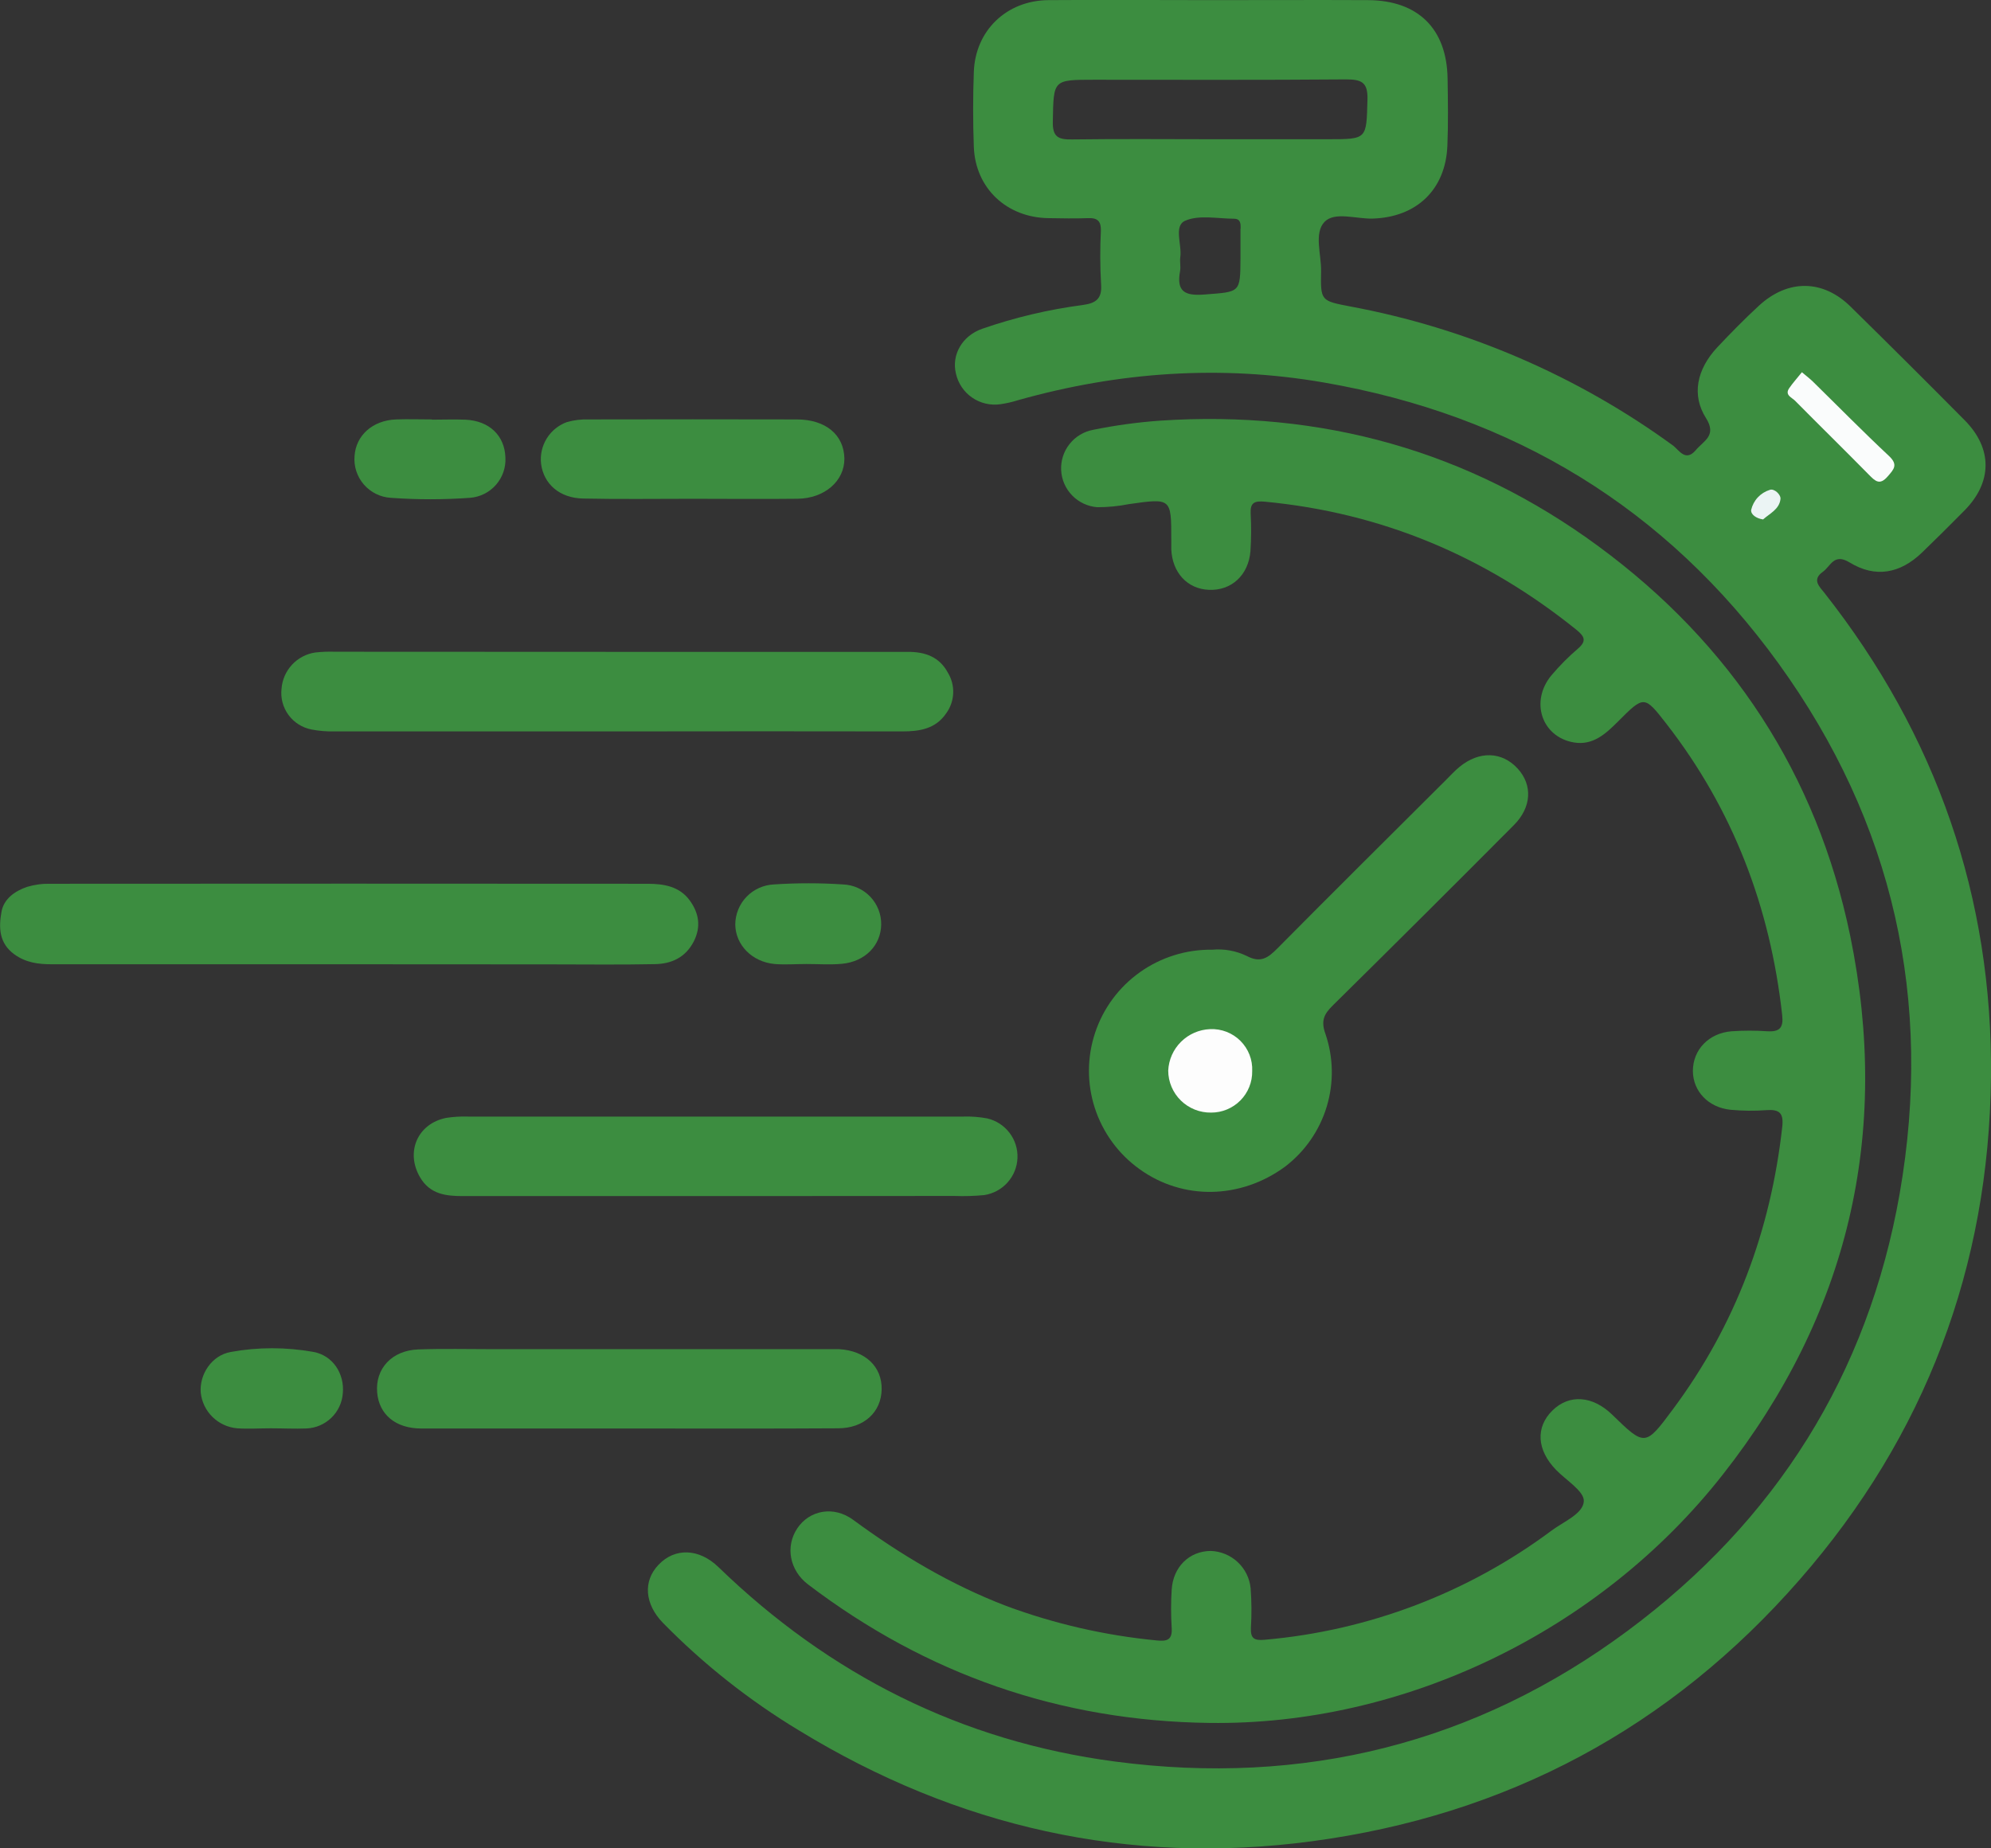 <svg width="112" height="104" viewBox="0 0 112 104" fill="none" xmlns="http://www.w3.org/2000/svg">
<rect x="0" y="0" width="112" height="104" fill="#333333" stroke="none"/>
<g clip-path="url(#clip0_456_462)">
<path d="M68.017 96.943C59.63 96.831 52.114 94.212 45.458 89.153C44.414 88.361 44.167 87.014 44.85 85.995C45.533 84.976 46.889 84.704 47.993 85.516C50.673 87.488 53.496 89.171 56.605 90.362C59.325 91.37 62.164 92.022 65.053 92.3C65.662 92.367 65.96 92.269 65.91 91.577C65.866 90.873 65.866 90.168 65.91 89.465C65.982 88.167 66.902 87.27 68.117 87.266C68.68 87.288 69.216 87.511 69.626 87.896C70.037 88.28 70.294 88.799 70.351 89.358C70.407 90.098 70.413 90.842 70.368 91.583C70.342 92.182 70.536 92.32 71.146 92.264C76.995 91.753 82.585 89.624 87.286 86.117C87.956 85.617 89.059 85.176 89.095 84.468C89.122 83.905 88.096 83.289 87.531 82.703C86.45 81.591 86.37 80.308 87.328 79.365C88.286 78.421 89.6 78.544 90.678 79.587C92.541 81.397 92.546 81.397 94.125 79.271C97.636 74.542 99.61 69.227 100.258 63.396C100.343 62.631 100.102 62.41 99.365 62.464C98.695 62.513 98.023 62.506 97.355 62.444C96.102 62.321 95.237 61.402 95.23 60.265C95.23 59.065 96.124 58.126 97.413 58.026C98.082 57.98 98.754 57.98 99.423 58.026C100.117 58.066 100.33 57.825 100.254 57.122C99.584 51.055 97.493 45.549 93.732 40.713C92.496 39.124 92.479 39.135 91.036 40.579C90.341 41.276 89.615 41.959 88.534 41.775C86.718 41.465 86.055 39.458 87.279 37.991C87.735 37.452 88.234 36.95 88.771 36.491C89.249 36.077 89.146 35.823 88.706 35.458C83.569 31.31 77.744 28.853 71.148 28.227C70.558 28.172 70.324 28.29 70.353 28.895C70.392 29.599 70.388 30.304 70.342 31.007C70.234 32.365 69.267 33.244 68.003 33.188C66.793 33.137 65.946 32.224 65.888 30.907C65.888 30.72 65.888 30.535 65.888 30.351C65.888 28.02 65.888 28.025 63.494 28.367C62.911 28.483 62.319 28.54 61.725 28.539C61.19 28.497 60.689 28.263 60.315 27.88C59.941 27.498 59.72 26.992 59.693 26.459C59.666 25.925 59.834 25.4 60.167 24.982C60.499 24.563 60.974 24.279 61.501 24.183C62.74 23.931 63.995 23.759 65.256 23.669C74.322 23.068 82.602 25.354 89.912 30.733C97.386 36.231 102.197 43.559 104.078 52.644C106.378 63.815 103.973 73.986 96.91 82.973C89.964 91.826 78.923 97.101 68.017 96.943Z" fill="#3C8D40"/>
<path d="M68.189 53.437C68.861 53.375 69.537 53.498 70.143 53.793C70.913 54.2 71.329 53.895 71.847 53.374C75.005 50.185 78.195 47.025 81.373 43.853C81.61 43.617 81.836 43.368 82.093 43.157C83.209 42.237 84.491 42.28 85.376 43.248C86.216 44.167 86.167 45.422 85.153 46.433C81.777 49.828 78.386 53.206 74.979 56.568C74.481 57.058 74.291 57.429 74.561 58.177C75.013 59.5 75.037 60.93 74.632 62.268C74.227 63.605 73.412 64.783 72.301 65.635C69.786 67.489 66.525 67.543 64.085 65.771C62.908 64.922 62.033 63.721 61.587 62.343C61.141 60.965 61.147 59.481 61.604 58.107C62.061 56.732 62.946 55.538 64.13 54.699C65.314 53.859 66.736 53.417 68.189 53.437Z" fill="#3C8D40"/>
<path d="M19.646 54.256H2.913C2.16 54.256 1.459 54.169 0.806 53.697C-0.069 53.06 -0.071 52.177 0.083 51.307C0.212 50.575 0.838 50.136 1.521 49.902C1.947 49.774 2.392 49.715 2.837 49.727C14.031 49.718 25.227 49.718 36.425 49.727C37.354 49.727 38.23 49.876 38.806 50.672C39.313 51.373 39.449 52.135 39.029 52.969C38.56 53.877 37.776 54.231 36.845 54.249C34.873 54.289 32.9 54.262 30.93 54.262L19.646 54.256Z" fill="#3C8D40"/>
<path d="M34.797 36.678C40.224 36.678 45.653 36.678 51.084 36.678C52.04 36.678 52.837 36.954 53.318 37.844C53.533 38.195 53.638 38.602 53.62 39.014C53.602 39.425 53.46 39.821 53.215 40.152C52.623 41.013 51.725 41.156 50.758 41.154C45.478 41.145 40.197 41.145 34.917 41.154C29.557 41.154 24.201 41.154 18.851 41.154C18.407 41.166 17.962 41.13 17.525 41.047C17.004 40.946 16.541 40.654 16.228 40.227C15.915 39.801 15.776 39.272 15.838 38.748C15.876 38.245 16.084 37.77 16.427 37.401C16.771 37.032 17.23 36.789 17.73 36.714C18.101 36.672 18.474 36.658 18.847 36.671L34.797 36.678Z" fill="#3C8D40"/>
<path d="M40.195 67.3H26.03C25.067 67.3 24.183 67.191 23.627 66.238C22.802 64.823 23.482 63.225 25.099 62.9C25.503 62.837 25.912 62.813 26.32 62.826C35.615 62.826 44.91 62.826 54.206 62.826C54.651 62.812 55.096 62.847 55.533 62.929C56.033 63.045 56.476 63.331 56.787 63.738C57.098 64.145 57.257 64.647 57.236 65.157C57.216 65.668 57.018 66.156 56.675 66.537C56.333 66.918 55.868 67.168 55.361 67.244C54.807 67.297 54.249 67.314 53.693 67.293L40.195 67.3Z" fill="#3C8D40"/>
<path d="M35.42 80.377C31.513 80.377 27.602 80.377 23.7 80.377C22.251 80.377 21.322 79.587 21.217 78.354C21.101 77.019 22.034 75.984 23.526 75.928C24.938 75.877 26.352 75.913 27.77 75.913H46.309C46.606 75.913 46.903 75.913 47.202 75.913C48.672 75.998 49.617 76.894 49.596 78.172C49.576 79.449 48.611 80.366 47.137 80.366C43.233 80.391 39.32 80.377 35.42 80.377Z" fill="#3C8D40"/>
<path d="M38.935 28.065C36.89 28.065 34.844 28.094 32.8 28.051C31.482 28.025 30.591 27.239 30.439 26.111C30.378 25.611 30.488 25.105 30.753 24.675C31.017 24.246 31.42 23.919 31.895 23.747C32.288 23.637 32.696 23.587 33.104 23.6C37.008 23.591 40.913 23.591 44.819 23.6C46.445 23.6 47.474 24.464 47.499 25.795C47.515 27.063 46.382 28.049 44.857 28.063C42.878 28.087 40.908 28.065 38.935 28.065Z" fill="#3C8D40"/>
<path d="M24.29 23.614C24.92 23.614 25.552 23.589 26.182 23.614C27.522 23.676 28.391 24.504 28.431 25.744C28.462 26.307 28.27 26.859 27.897 27.283C27.524 27.707 26.999 27.969 26.434 28.011C24.954 28.118 23.468 28.118 21.987 28.011C21.698 27.994 21.414 27.919 21.154 27.791C20.894 27.663 20.662 27.484 20.471 27.266C20.281 27.047 20.137 26.793 20.046 26.519C19.955 26.244 19.92 25.954 19.944 25.666C20.017 24.497 20.964 23.649 22.284 23.6C22.954 23.576 23.624 23.6 24.294 23.6L24.29 23.614Z" fill="#3C8D40"/>
<path d="M45.364 54.242C44.772 54.242 44.173 54.289 43.577 54.242C42.299 54.122 41.375 53.167 41.361 52.017C41.365 51.435 41.592 50.877 41.996 50.458C42.401 50.039 42.952 49.791 43.535 49.764C44.828 49.678 46.127 49.678 47.421 49.764C48.004 49.786 48.556 50.035 48.957 50.457C49.359 50.88 49.579 51.442 49.57 52.023C49.55 53.196 48.665 54.111 47.354 54.231C46.702 54.291 46.032 54.242 45.364 54.242Z" fill="#3C8D40"/>
<path d="M15.235 80.366C14.603 80.366 13.966 80.409 13.339 80.366C12.818 80.32 12.329 80.095 11.956 79.73C11.583 79.365 11.348 78.882 11.293 78.363C11.208 77.333 11.912 76.258 12.982 76.069C14.519 75.792 16.094 75.792 17.632 76.069C18.735 76.269 19.385 77.308 19.285 78.388C19.249 78.912 19.021 79.404 18.644 79.77C18.267 80.137 17.767 80.352 17.241 80.375C16.575 80.402 15.903 80.366 15.235 80.366Z" fill="#3C8D40"/>
<path d="M102.641 33.375C102.364 33.021 101.904 32.625 102.536 32.178C102.983 31.862 103.155 31.103 104.048 31.648C105.5 32.538 106.894 32.267 108.114 31.096C108.915 30.324 109.702 29.538 110.488 28.744C112.078 27.15 112.103 25.243 110.519 23.645C108.402 21.508 106.27 19.385 104.124 17.275C102.561 15.717 100.584 15.695 98.951 17.195C98.132 17.949 97.346 18.753 96.588 19.558C95.449 20.789 95.145 22.229 95.97 23.529C96.593 24.517 95.831 24.804 95.398 25.323C94.817 26.013 94.451 25.323 94.114 25.069C88.723 21.14 82.516 18.465 75.95 17.242C74.306 16.926 74.282 16.93 74.315 15.265C74.333 14.313 73.904 13.111 74.512 12.481C75.084 11.894 76.281 12.323 77.203 12.299C79.68 12.23 81.322 10.676 81.42 8.195C81.472 6.937 81.451 5.673 81.431 4.411C81.385 1.611 79.765 0.018 76.946 0.007C74.007 -0.007 71.068 0.007 68.128 0.007C65.077 0.007 62.024 -0.016 58.971 0.007C56.619 0.029 54.868 1.718 54.781 4.039C54.729 5.446 54.729 6.859 54.781 8.268C54.868 10.587 56.625 12.243 58.98 12.274C59.723 12.287 60.469 12.301 61.213 12.274C61.747 12.252 61.941 12.454 61.928 12.982C61.878 13.981 61.882 14.983 61.939 15.982C62.006 16.821 61.64 17.066 60.889 17.164C58.974 17.417 57.09 17.863 55.265 18.495C54.119 18.891 53.516 19.973 53.775 21.023C53.898 21.572 54.224 22.055 54.689 22.374C55.154 22.693 55.723 22.825 56.281 22.743C56.612 22.696 56.937 22.622 57.255 22.521C62.924 20.921 68.682 20.518 74.483 21.524C85.115 23.364 93.721 28.581 100.044 37.325C106.521 46.283 108.755 56.305 106.865 67.148C105.078 77.355 99.883 85.579 91.572 91.75C83.004 98.115 73.306 100.51 62.732 99.117C54.088 97.978 46.668 94.234 40.416 88.176C39.318 87.112 37.959 87.079 37.044 88.045C36.161 88.968 36.266 90.252 37.289 91.31C39.577 93.644 42.152 95.68 44.953 97.37C53.831 102.796 63.476 104.981 73.797 103.602C84.755 102.137 93.951 97.228 101.241 88.877C108.321 80.771 111.886 71.255 111.998 60.612C112.105 50.505 108.931 41.367 102.641 33.375ZM60.315 7.845C59.518 7.861 59.199 7.698 59.225 6.819C59.268 4.487 59.225 4.487 61.55 4.487C66.272 4.487 70.994 4.507 75.716 4.467C76.609 4.467 76.951 4.638 76.924 5.608C76.862 7.834 76.924 7.834 74.702 7.834H68.133C65.528 7.83 62.926 7.812 60.315 7.845ZM69.781 12.868C69.781 13.425 69.781 13.981 69.781 14.535C69.77 16.494 69.763 16.414 67.771 16.57C66.643 16.661 66.169 16.407 66.384 15.245C66.428 14.994 66.359 14.725 66.395 14.469C66.496 13.763 66.009 12.708 66.672 12.419C67.456 12.078 68.49 12.303 69.417 12.307C69.794 12.31 69.794 12.595 69.79 12.868H69.781Z" fill="#3C8D40"/>
<path d="M101.362 20.943C101.654 21.19 101.824 21.317 101.974 21.464C103.399 22.861 104.799 24.288 106.257 25.652C106.785 26.148 106.546 26.4 106.184 26.812C105.737 27.328 105.482 27.066 105.134 26.714C103.758 25.316 102.358 23.943 100.977 22.547C100.799 22.365 100.388 22.232 100.642 21.851C100.846 21.55 101.1 21.277 101.362 20.943Z" fill="#FAFCFC"/>
<path d="M99.179 29.227C98.791 29.173 98.474 28.942 98.509 28.688C98.57 28.425 98.699 28.182 98.884 27.984C99.068 27.787 99.302 27.641 99.561 27.562C99.807 27.473 100.187 27.831 100.158 28.076C100.097 28.659 99.543 28.899 99.179 29.227Z" fill="#EBF4F4"/>
<path d="M68.07 57.906C68.385 57.891 68.7 57.943 68.994 58.056C69.288 58.17 69.555 58.343 69.778 58.566C70.001 58.788 70.175 59.054 70.289 59.347C70.403 59.64 70.454 59.953 70.44 60.267C70.445 60.572 70.389 60.875 70.275 61.158C70.162 61.441 69.993 61.699 69.778 61.916C69.563 62.134 69.307 62.306 69.024 62.424C68.742 62.542 68.439 62.602 68.133 62.602C67.818 62.607 67.505 62.55 67.213 62.434C66.92 62.317 66.653 62.145 66.429 61.925C66.204 61.705 66.025 61.443 65.903 61.154C65.78 60.865 65.717 60.554 65.716 60.24C65.744 59.628 66.001 59.049 66.437 58.617C66.873 58.184 67.456 57.931 68.07 57.906Z" fill="#FDFDFD"/>
</g>
<defs>
<clipPath id="clip0_456_462">
<rect width="112" height="104" fill="white"/>
</clipPath>
</defs>
</svg>
